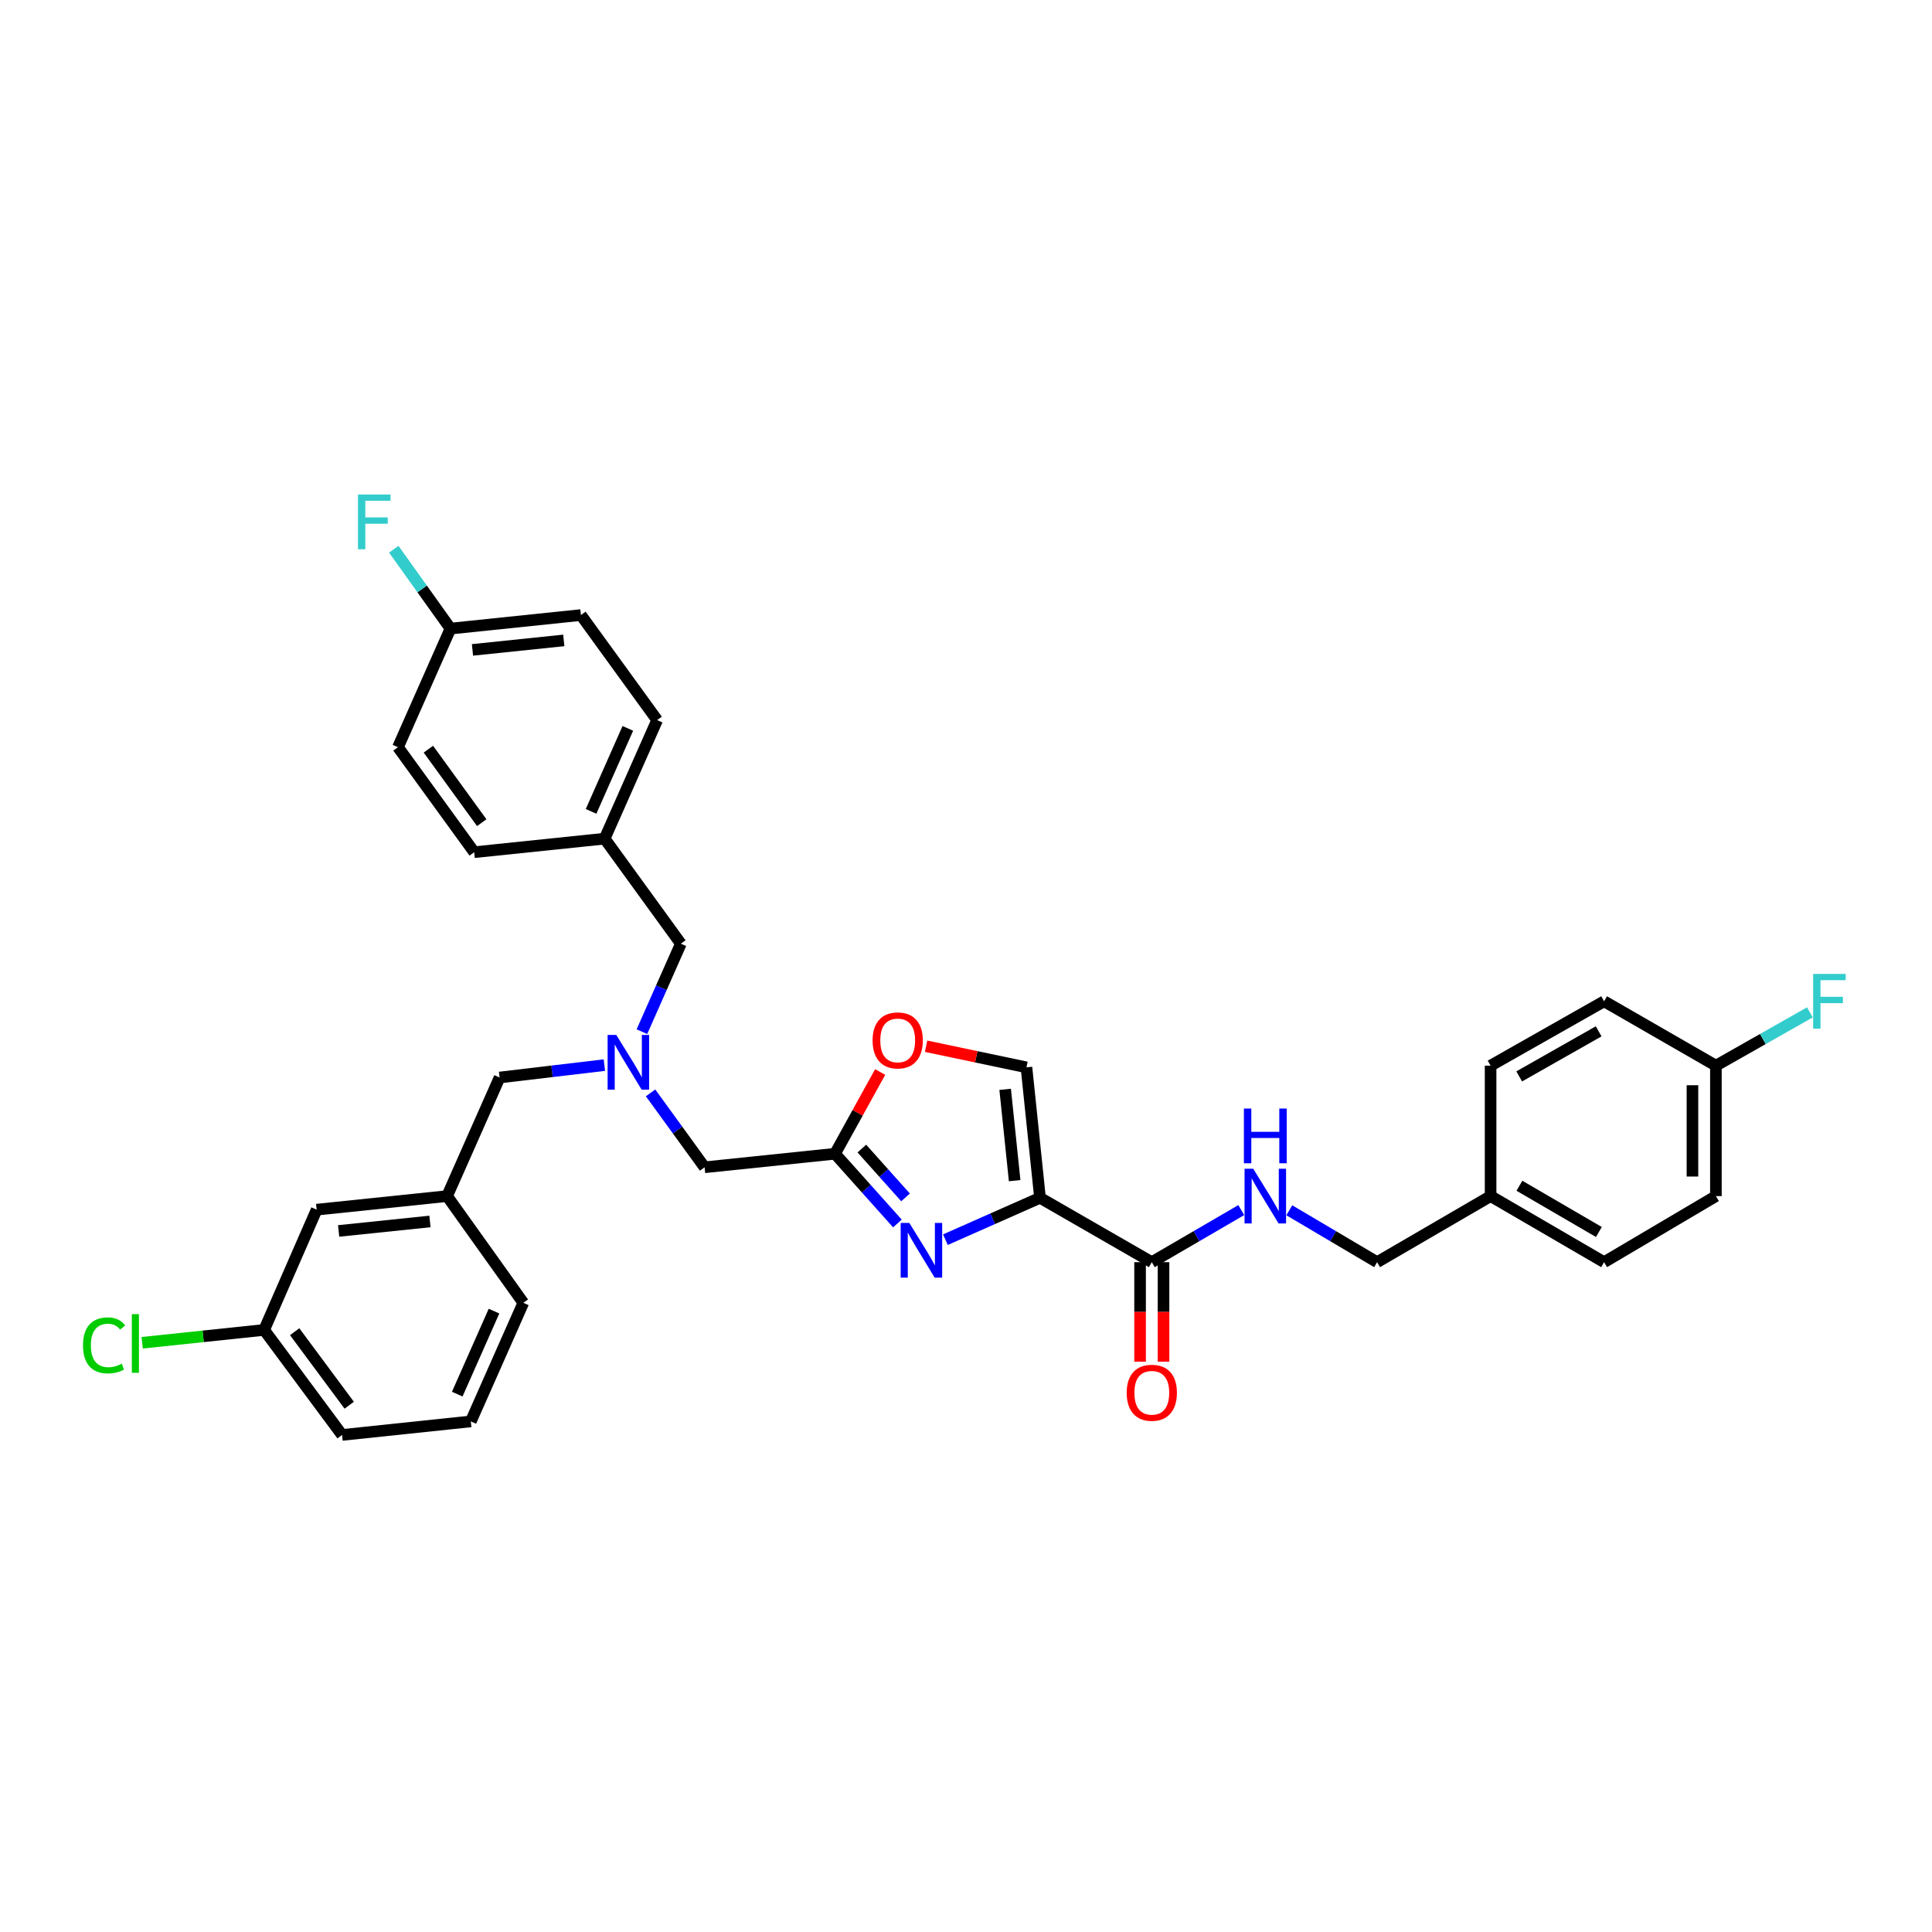 <?xml version='1.0' encoding='iso-8859-1'?>
<svg version='1.1' baseProfile='full'
              xmlns='http://www.w3.org/2000/svg'
                      xmlns:rdkit='http://www.rdkit.org/xml'
                      xmlns:xlink='http://www.w3.org/1999/xlink'
                  xml:space='preserve'
width='1000px' height='1000px' viewBox='0 0 1000 1000'>
<!-- END OF HEADER -->
<rect style='opacity:1.0;fill:#FFFFFF;stroke:none' width='1000' height='1000' x='0' y='0'> </rect>
<path class='bond-0' d='M 888.15,619.101 L 888.15,551.584' style='fill:none;fill-rule:evenodd;stroke:#000000;stroke-width:6px;stroke-linecap:butt;stroke-linejoin:miter;stroke-opacity:1' />
<path class='bond-0' d='M 876.011,608.974 L 876.011,561.712' style='fill:none;fill-rule:evenodd;stroke:#000000;stroke-width:6px;stroke-linecap:butt;stroke-linejoin:miter;stroke-opacity:1' />
<path class='bond-1' d='M 888.15,619.101 L 830.283,653.298' style='fill:none;fill-rule:evenodd;stroke:#000000;stroke-width:6px;stroke-linecap:butt;stroke-linejoin:miter;stroke-opacity:1' />
<path class='bond-2' d='M 590.101,653.298 L 590.101,679.05' style='fill:none;fill-rule:evenodd;stroke:#000000;stroke-width:6px;stroke-linecap:butt;stroke-linejoin:miter;stroke-opacity:1' />
<path class='bond-2' d='M 590.101,679.05 L 590.101,704.801' style='fill:none;fill-rule:evenodd;stroke:#FF0000;stroke-width:6px;stroke-linecap:butt;stroke-linejoin:miter;stroke-opacity:1' />
<path class='bond-2' d='M 602.24,653.298 L 602.24,679.05' style='fill:none;fill-rule:evenodd;stroke:#000000;stroke-width:6px;stroke-linecap:butt;stroke-linejoin:miter;stroke-opacity:1' />
<path class='bond-2' d='M 602.24,679.05 L 602.24,704.801' style='fill:none;fill-rule:evenodd;stroke:#FF0000;stroke-width:6px;stroke-linecap:butt;stroke-linejoin:miter;stroke-opacity:1' />
<path class='bond-3' d='M 596.17,653.298 L 619.326,639.82' style='fill:none;fill-rule:evenodd;stroke:#000000;stroke-width:6px;stroke-linecap:butt;stroke-linejoin:miter;stroke-opacity:1' />
<path class='bond-3' d='M 619.326,639.82 L 642.482,626.342' style='fill:none;fill-rule:evenodd;stroke:#0000FF;stroke-width:6px;stroke-linecap:butt;stroke-linejoin:miter;stroke-opacity:1' />
<path class='bond-4' d='M 596.17,653.298 L 538.303,619.978' style='fill:none;fill-rule:evenodd;stroke:#000000;stroke-width:6px;stroke-linecap:butt;stroke-linejoin:miter;stroke-opacity:1' />
<path class='bond-5' d='M 667.341,626.441 L 690.065,639.87' style='fill:none;fill-rule:evenodd;stroke:#0000FF;stroke-width:6px;stroke-linecap:butt;stroke-linejoin:miter;stroke-opacity:1' />
<path class='bond-5' d='M 690.065,639.87 L 712.788,653.298' style='fill:none;fill-rule:evenodd;stroke:#000000;stroke-width:6px;stroke-linecap:butt;stroke-linejoin:miter;stroke-opacity:1' />
<path class='bond-6' d='M 888.15,551.584 L 830.283,518.264' style='fill:none;fill-rule:evenodd;stroke:#000000;stroke-width:6px;stroke-linecap:butt;stroke-linejoin:miter;stroke-opacity:1' />
<path class='bond-7' d='M 888.15,551.584 L 912.471,537.79' style='fill:none;fill-rule:evenodd;stroke:#000000;stroke-width:6px;stroke-linecap:butt;stroke-linejoin:miter;stroke-opacity:1' />
<path class='bond-7' d='M 912.471,537.79 L 936.792,523.997' style='fill:none;fill-rule:evenodd;stroke:#33CCCC;stroke-width:6px;stroke-linecap:butt;stroke-linejoin:miter;stroke-opacity:1' />
<path class='bond-8' d='M 336.735,565.67 L 350.715,584.93' style='fill:none;fill-rule:evenodd;stroke:#0000FF;stroke-width:6px;stroke-linecap:butt;stroke-linejoin:miter;stroke-opacity:1' />
<path class='bond-8' d='M 350.715,584.93 L 364.695,604.191' style='fill:none;fill-rule:evenodd;stroke:#000000;stroke-width:6px;stroke-linecap:butt;stroke-linejoin:miter;stroke-opacity:1' />
<path class='bond-9' d='M 312.82,551.301 L 285.709,554.511' style='fill:none;fill-rule:evenodd;stroke:#0000FF;stroke-width:6px;stroke-linecap:butt;stroke-linejoin:miter;stroke-opacity:1' />
<path class='bond-9' d='M 285.709,554.511 L 258.597,557.721' style='fill:none;fill-rule:evenodd;stroke:#000000;stroke-width:6px;stroke-linecap:butt;stroke-linejoin:miter;stroke-opacity:1' />
<path class='bond-10' d='M 332.251,533.993 L 342.333,511.225' style='fill:none;fill-rule:evenodd;stroke:#0000FF;stroke-width:6px;stroke-linecap:butt;stroke-linejoin:miter;stroke-opacity:1' />
<path class='bond-10' d='M 342.333,511.225 L 352.415,488.457' style='fill:none;fill-rule:evenodd;stroke:#000000;stroke-width:6px;stroke-linecap:butt;stroke-linejoin:miter;stroke-opacity:1' />
<path class='bond-11' d='M 364.695,604.191 L 432.206,597.178' style='fill:none;fill-rule:evenodd;stroke:#000000;stroke-width:6px;stroke-linecap:butt;stroke-linejoin:miter;stroke-opacity:1' />
<path class='bond-12' d='M 258.597,557.721 L 231.414,619.101' style='fill:none;fill-rule:evenodd;stroke:#000000;stroke-width:6px;stroke-linecap:butt;stroke-linejoin:miter;stroke-opacity:1' />
<path class='bond-13' d='M 489.341,641.656 L 513.822,630.817' style='fill:none;fill-rule:evenodd;stroke:#0000FF;stroke-width:6px;stroke-linecap:butt;stroke-linejoin:miter;stroke-opacity:1' />
<path class='bond-13' d='M 513.822,630.817 L 538.303,619.978' style='fill:none;fill-rule:evenodd;stroke:#000000;stroke-width:6px;stroke-linecap:butt;stroke-linejoin:miter;stroke-opacity:1' />
<path class='bond-14' d='M 464.506,633.278 L 448.356,615.228' style='fill:none;fill-rule:evenodd;stroke:#0000FF;stroke-width:6px;stroke-linecap:butt;stroke-linejoin:miter;stroke-opacity:1' />
<path class='bond-14' d='M 448.356,615.228 L 432.206,597.178' style='fill:none;fill-rule:evenodd;stroke:#000000;stroke-width:6px;stroke-linecap:butt;stroke-linejoin:miter;stroke-opacity:1' />
<path class='bond-14' d='M 468.707,619.769 L 457.402,607.134' style='fill:none;fill-rule:evenodd;stroke:#0000FF;stroke-width:6px;stroke-linecap:butt;stroke-linejoin:miter;stroke-opacity:1' />
<path class='bond-14' d='M 457.402,607.134 L 446.097,594.499' style='fill:none;fill-rule:evenodd;stroke:#000000;stroke-width:6px;stroke-linecap:butt;stroke-linejoin:miter;stroke-opacity:1' />
<path class='bond-15' d='M 538.303,619.978 L 531.29,552.461' style='fill:none;fill-rule:evenodd;stroke:#000000;stroke-width:6px;stroke-linecap:butt;stroke-linejoin:miter;stroke-opacity:1' />
<path class='bond-15' d='M 525.178,611.104 L 520.268,563.842' style='fill:none;fill-rule:evenodd;stroke:#000000;stroke-width:6px;stroke-linecap:butt;stroke-linejoin:miter;stroke-opacity:1' />
<path class='bond-16' d='M 531.29,552.461 L 505.321,546.995' style='fill:none;fill-rule:evenodd;stroke:#000000;stroke-width:6px;stroke-linecap:butt;stroke-linejoin:miter;stroke-opacity:1' />
<path class='bond-16' d='M 505.321,546.995 L 479.352,541.528' style='fill:none;fill-rule:evenodd;stroke:#FF0000;stroke-width:6px;stroke-linecap:butt;stroke-linejoin:miter;stroke-opacity:1' />
<path class='bond-17' d='M 163.903,626.115 L 231.414,619.101' style='fill:none;fill-rule:evenodd;stroke:#000000;stroke-width:6px;stroke-linecap:butt;stroke-linejoin:miter;stroke-opacity:1' />
<path class='bond-17' d='M 175.284,637.136 L 222.542,632.227' style='fill:none;fill-rule:evenodd;stroke:#000000;stroke-width:6px;stroke-linecap:butt;stroke-linejoin:miter;stroke-opacity:1' />
<path class='bond-18' d='M 163.903,626.115 L 136.72,688.365' style='fill:none;fill-rule:evenodd;stroke:#000000;stroke-width:6px;stroke-linecap:butt;stroke-linejoin:miter;stroke-opacity:1' />
<path class='bond-19' d='M 136.72,688.365 L 105.157,691.69' style='fill:none;fill-rule:evenodd;stroke:#000000;stroke-width:6px;stroke-linecap:butt;stroke-linejoin:miter;stroke-opacity:1' />
<path class='bond-19' d='M 105.157,691.69 L 73.594,695.015' style='fill:none;fill-rule:evenodd;stroke:#00CC00;stroke-width:6px;stroke-linecap:butt;stroke-linejoin:miter;stroke-opacity:1' />
<path class='bond-20' d='M 136.72,688.365 L 177.053,742.732' style='fill:none;fill-rule:evenodd;stroke:#000000;stroke-width:6px;stroke-linecap:butt;stroke-linejoin:miter;stroke-opacity:1' />
<path class='bond-20' d='M 152.518,689.288 L 180.752,727.345' style='fill:none;fill-rule:evenodd;stroke:#000000;stroke-width:6px;stroke-linecap:butt;stroke-linejoin:miter;stroke-opacity:1' />
<path class='bond-21' d='M 300.684,318.348 L 233.167,325.369' style='fill:none;fill-rule:evenodd;stroke:#000000;stroke-width:6px;stroke-linecap:butt;stroke-linejoin:miter;stroke-opacity:1' />
<path class='bond-21' d='M 291.812,331.475 L 244.55,336.389' style='fill:none;fill-rule:evenodd;stroke:#000000;stroke-width:6px;stroke-linecap:butt;stroke-linejoin:miter;stroke-opacity:1' />
<path class='bond-22' d='M 300.684,318.348 L 340.141,372.716' style='fill:none;fill-rule:evenodd;stroke:#000000;stroke-width:6px;stroke-linecap:butt;stroke-linejoin:miter;stroke-opacity:1' />
<path class='bond-23' d='M 233.167,325.369 L 205.99,386.742' style='fill:none;fill-rule:evenodd;stroke:#000000;stroke-width:6px;stroke-linecap:butt;stroke-linejoin:miter;stroke-opacity:1' />
<path class='bond-24' d='M 233.167,325.369 L 218.497,304.829' style='fill:none;fill-rule:evenodd;stroke:#000000;stroke-width:6px;stroke-linecap:butt;stroke-linejoin:miter;stroke-opacity:1' />
<path class='bond-24' d='M 218.497,304.829 L 203.827,284.29' style='fill:none;fill-rule:evenodd;stroke:#33CCCC;stroke-width:6px;stroke-linecap:butt;stroke-linejoin:miter;stroke-opacity:1' />
<path class='bond-25' d='M 205.99,386.742 L 245.447,441.103' style='fill:none;fill-rule:evenodd;stroke:#000000;stroke-width:6px;stroke-linecap:butt;stroke-linejoin:miter;stroke-opacity:1' />
<path class='bond-25' d='M 221.732,387.766 L 249.352,425.818' style='fill:none;fill-rule:evenodd;stroke:#000000;stroke-width:6px;stroke-linecap:butt;stroke-linejoin:miter;stroke-opacity:1' />
<path class='bond-26' d='M 245.447,441.103 L 312.958,434.09' style='fill:none;fill-rule:evenodd;stroke:#000000;stroke-width:6px;stroke-linecap:butt;stroke-linejoin:miter;stroke-opacity:1' />
<path class='bond-27' d='M 312.958,434.09 L 340.141,372.716' style='fill:none;fill-rule:evenodd;stroke:#000000;stroke-width:6px;stroke-linecap:butt;stroke-linejoin:miter;stroke-opacity:1' />
<path class='bond-27' d='M 305.937,419.968 L 324.965,377.006' style='fill:none;fill-rule:evenodd;stroke:#000000;stroke-width:6px;stroke-linecap:butt;stroke-linejoin:miter;stroke-opacity:1' />
<path class='bond-28' d='M 312.958,434.09 L 352.415,488.457' style='fill:none;fill-rule:evenodd;stroke:#000000;stroke-width:6px;stroke-linecap:butt;stroke-linejoin:miter;stroke-opacity:1' />
<path class='bond-29' d='M 231.414,619.101 L 270.871,674.338' style='fill:none;fill-rule:evenodd;stroke:#000000;stroke-width:6px;stroke-linecap:butt;stroke-linejoin:miter;stroke-opacity:1' />
<path class='bond-30' d='M 243.694,735.719 L 270.871,674.338' style='fill:none;fill-rule:evenodd;stroke:#000000;stroke-width:6px;stroke-linecap:butt;stroke-linejoin:miter;stroke-opacity:1' />
<path class='bond-30' d='M 236.671,721.598 L 255.695,678.631' style='fill:none;fill-rule:evenodd;stroke:#000000;stroke-width:6px;stroke-linecap:butt;stroke-linejoin:miter;stroke-opacity:1' />
<path class='bond-31' d='M 243.694,735.719 L 177.053,742.732' style='fill:none;fill-rule:evenodd;stroke:#000000;stroke-width:6px;stroke-linecap:butt;stroke-linejoin:miter;stroke-opacity:1' />
<path class='bond-32' d='M 455.571,554.872 L 443.888,576.025' style='fill:none;fill-rule:evenodd;stroke:#FF0000;stroke-width:6px;stroke-linecap:butt;stroke-linejoin:miter;stroke-opacity:1' />
<path class='bond-32' d='M 443.888,576.025 L 432.206,597.178' style='fill:none;fill-rule:evenodd;stroke:#000000;stroke-width:6px;stroke-linecap:butt;stroke-linejoin:miter;stroke-opacity:1' />
<path class='bond-33' d='M 830.283,518.264 L 771.532,551.584' style='fill:none;fill-rule:evenodd;stroke:#000000;stroke-width:6px;stroke-linecap:butt;stroke-linejoin:miter;stroke-opacity:1' />
<path class='bond-33' d='M 827.458,533.82 L 786.333,557.144' style='fill:none;fill-rule:evenodd;stroke:#000000;stroke-width:6px;stroke-linecap:butt;stroke-linejoin:miter;stroke-opacity:1' />
<path class='bond-34' d='M 771.532,551.584 L 771.532,619.101' style='fill:none;fill-rule:evenodd;stroke:#000000;stroke-width:6px;stroke-linecap:butt;stroke-linejoin:miter;stroke-opacity:1' />
<path class='bond-35' d='M 771.532,619.101 L 830.283,653.298' style='fill:none;fill-rule:evenodd;stroke:#000000;stroke-width:6px;stroke-linecap:butt;stroke-linejoin:miter;stroke-opacity:1' />
<path class='bond-35' d='M 786.451,613.74 L 827.576,637.678' style='fill:none;fill-rule:evenodd;stroke:#000000;stroke-width:6px;stroke-linecap:butt;stroke-linejoin:miter;stroke-opacity:1' />
<path class='bond-36' d='M 771.532,619.101 L 712.788,653.298' style='fill:none;fill-rule:evenodd;stroke:#000000;stroke-width:6px;stroke-linecap:butt;stroke-linejoin:miter;stroke-opacity:1' />
<path  class='atom-2' d='M 583.17 720.889
Q 583.17 714.089, 586.53 710.289
Q 589.89 706.489, 596.17 706.489
Q 602.45 706.489, 605.81 710.289
Q 609.17 714.089, 609.17 720.889
Q 609.17 727.769, 605.77 731.689
Q 602.37 735.569, 596.17 735.569
Q 589.93 735.569, 586.53 731.689
Q 583.17 727.809, 583.17 720.889
M 596.17 732.369
Q 600.49 732.369, 602.81 729.489
Q 605.17 726.569, 605.17 720.889
Q 605.17 715.329, 602.81 712.529
Q 600.49 709.689, 596.17 709.689
Q 591.85 709.689, 589.49 712.489
Q 587.17 715.289, 587.17 720.889
Q 587.17 726.609, 589.49 729.489
Q 591.85 732.369, 596.17 732.369
' fill='#FF0000'/>
<path  class='atom-3' d='M 648.661 604.941
L 657.941 619.941
Q 658.861 621.421, 660.341 624.101
Q 661.821 626.781, 661.901 626.941
L 661.901 604.941
L 665.661 604.941
L 665.661 633.261
L 661.781 633.261
L 651.821 616.861
Q 650.661 614.941, 649.421 612.741
Q 648.221 610.541, 647.861 609.861
L 647.861 633.261
L 644.181 633.261
L 644.181 604.941
L 648.661 604.941
' fill='#0000FF'/>
<path  class='atom-3' d='M 643.841 573.789
L 647.681 573.789
L 647.681 585.829
L 662.161 585.829
L 662.161 573.789
L 666.001 573.789
L 666.001 602.109
L 662.161 602.109
L 662.161 589.029
L 647.681 589.029
L 647.681 602.109
L 643.841 602.109
L 643.841 573.789
' fill='#0000FF'/>
<path  class='atom-5' d='M 318.978 535.671
L 328.258 550.671
Q 329.178 552.151, 330.658 554.831
Q 332.138 557.511, 332.218 557.671
L 332.218 535.671
L 335.978 535.671
L 335.978 563.991
L 332.098 563.991
L 322.138 547.591
Q 320.978 545.671, 319.738 543.471
Q 318.538 541.271, 318.178 540.591
L 318.178 563.991
L 314.498 563.991
L 314.498 535.671
L 318.978 535.671
' fill='#0000FF'/>
<path  class='atom-8' d='M 470.663 632.995
L 479.943 647.995
Q 480.863 649.475, 482.343 652.155
Q 483.823 654.835, 483.903 654.995
L 483.903 632.995
L 487.663 632.995
L 487.663 661.315
L 483.783 661.315
L 473.823 644.915
Q 472.663 642.995, 471.423 640.795
Q 470.223 638.595, 469.863 637.915
L 469.863 661.315
L 466.183 661.315
L 466.183 632.995
L 470.663 632.995
' fill='#0000FF'/>
<path  class='atom-20' d='M 185.29 255.965
L 202.13 255.965
L 202.13 259.205
L 189.09 259.205
L 189.09 267.805
L 200.69 267.805
L 200.69 271.085
L 189.09 271.085
L 189.09 284.285
L 185.29 284.285
L 185.29 255.965
' fill='#33CCCC'/>
<path  class='atom-22' d='M 42.959 696.365
Q 42.959 689.325, 46.239 685.645
Q 49.559 681.925, 55.839 681.925
Q 61.679 681.925, 64.799 686.045
L 62.159 688.205
Q 59.879 685.205, 55.839 685.205
Q 51.559 685.205, 49.279 688.085
Q 47.039 690.925, 47.039 696.365
Q 47.039 701.965, 49.359 704.845
Q 51.719 707.725, 56.279 707.725
Q 59.399 707.725, 63.039 705.845
L 64.159 708.845
Q 62.679 709.805, 60.439 710.365
Q 58.199 710.925, 55.719 710.925
Q 49.559 710.925, 46.239 707.165
Q 42.959 703.405, 42.959 696.365
' fill='#00CC00'/>
<path  class='atom-22' d='M 68.239 680.205
L 71.919 680.205
L 71.919 710.565
L 68.239 710.565
L 68.239 680.205
' fill='#00CC00'/>
<path  class='atom-26' d='M 451.649 538.514
Q 451.649 531.714, 455.009 527.914
Q 458.369 524.114, 464.649 524.114
Q 470.929 524.114, 474.289 527.914
Q 477.649 531.714, 477.649 538.514
Q 477.649 545.394, 474.249 549.314
Q 470.849 553.194, 464.649 553.194
Q 458.409 553.194, 455.009 549.314
Q 451.649 545.434, 451.649 538.514
M 464.649 549.994
Q 468.969 549.994, 471.289 547.114
Q 473.649 544.194, 473.649 538.514
Q 473.649 532.954, 471.289 530.154
Q 468.969 527.314, 464.649 527.314
Q 460.329 527.314, 457.969 530.114
Q 455.649 532.914, 455.649 538.514
Q 455.649 544.234, 457.969 547.114
Q 460.329 549.994, 464.649 549.994
' fill='#FF0000'/>
<path  class='atom-33' d='M 938.48 504.104
L 955.32 504.104
L 955.32 507.344
L 942.28 507.344
L 942.28 515.944
L 953.88 515.944
L 953.88 519.224
L 942.28 519.224
L 942.28 532.424
L 938.48 532.424
L 938.48 504.104
' fill='#33CCCC'/>
</svg>
